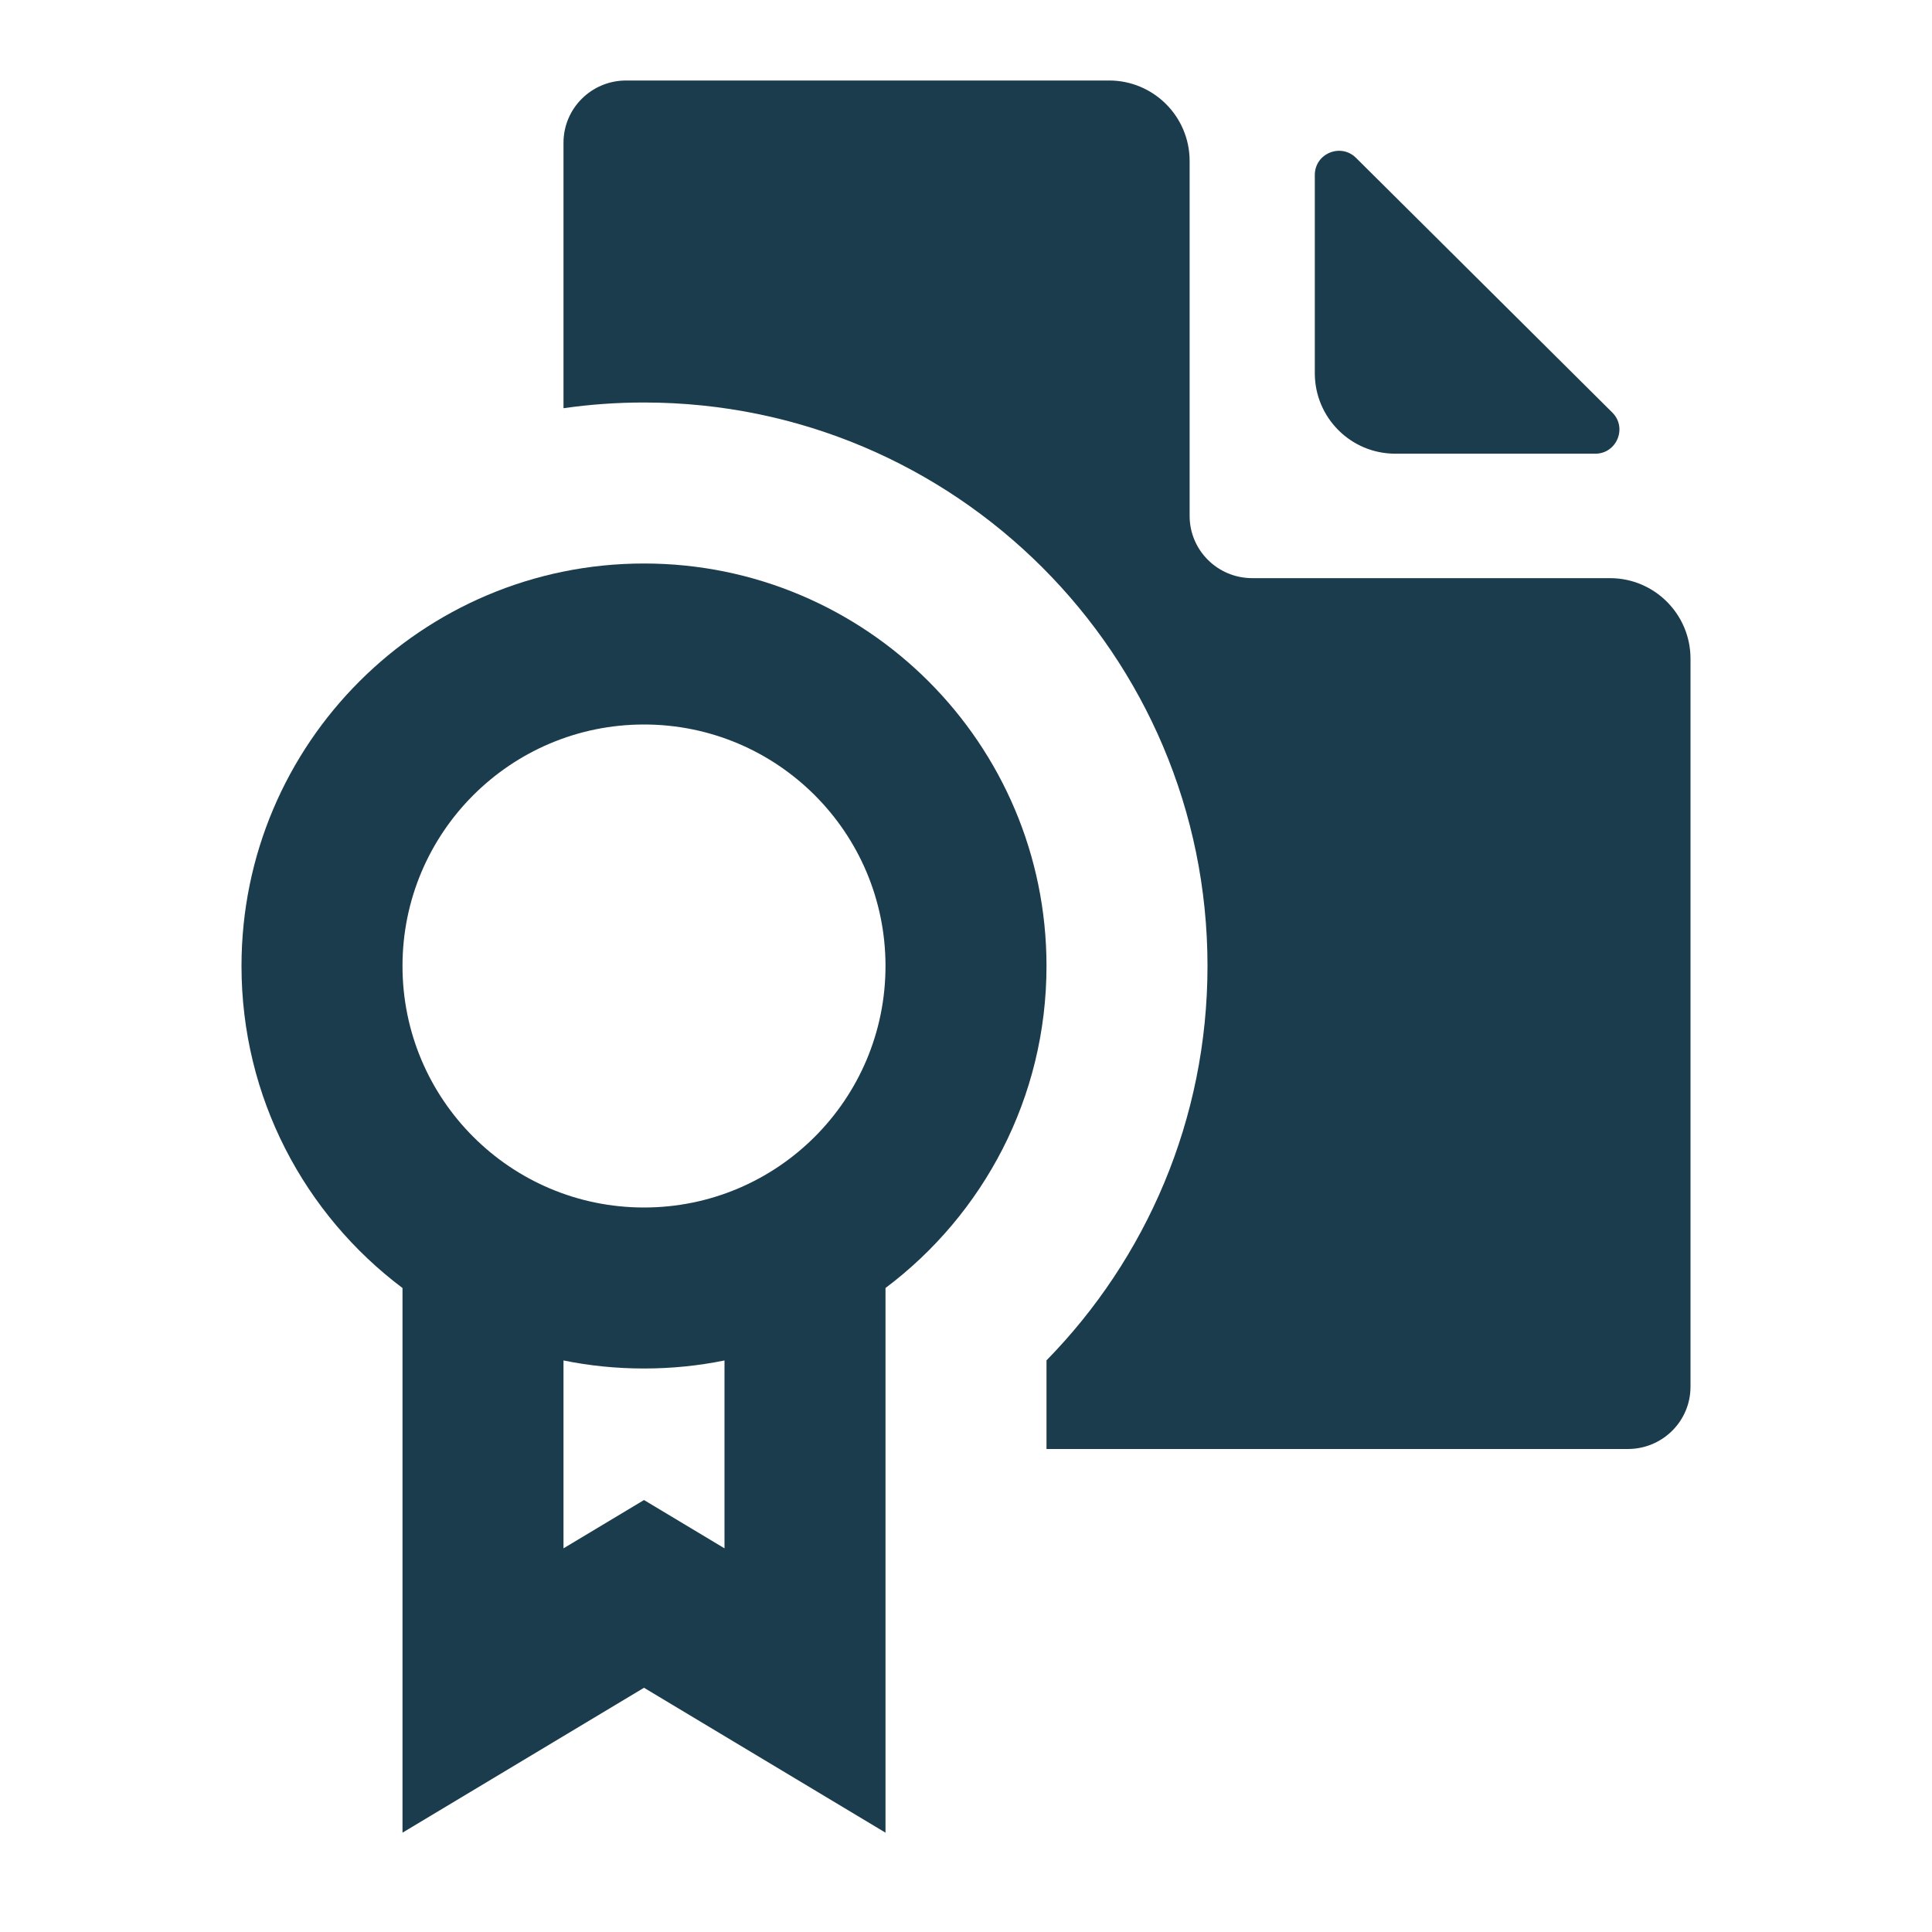 <svg width="24" height="24" viewBox="0 0 24 24" fill="none" xmlns="http://www.w3.org/2000/svg">
<path d="M13.778 1C14.33 1 14.778 1.448 14.778 2V6.409C14.778 6.836 15.126 7.182 15.556 7.182H20C20.552 7.182 21 7.63 21 8.182V17.227C21 17.654 20.652 18 20.222 18H13V16.899C14.235 15.638 15 13.908 15 12C15 8.134 11.866 5 8 5C7.66 5 7.327 5.024 7 5.071V1.773C7 1.346 7.348 1 7.778 1H13.778Z" fill="#1B3C4C"/>
<path d="M20.028 5.124C20.218 5.312 20.084 5.636 19.817 5.636H17.333C16.781 5.636 16.333 5.189 16.333 4.636V2.174C16.333 1.907 16.655 1.773 16.845 1.961L20.028 5.124Z" fill="#1B3C4C"/>
<path fill-rule="evenodd" clip-rule="evenodd" d="M8 9C6.343 9 5 10.343 5 12C5 13.657 6.343 15 8 15C9.657 15 11 13.657 11 12C11 10.343 9.657 9 8 9ZM3 12C3 9.239 5.239 7 8 7C10.761 7 13 9.239 13 12C13 13.636 12.214 15.088 11 16V22.766L8 20.966L5 22.766V16C3.786 15.088 3 13.636 3 12ZM7 16.9V19.234L8 18.634L9 19.234V16.9C8.677 16.966 8.342 17 8 17C7.658 17 7.323 16.966 7 16.9Z" fill="#1B3C4C"/>
</svg>
